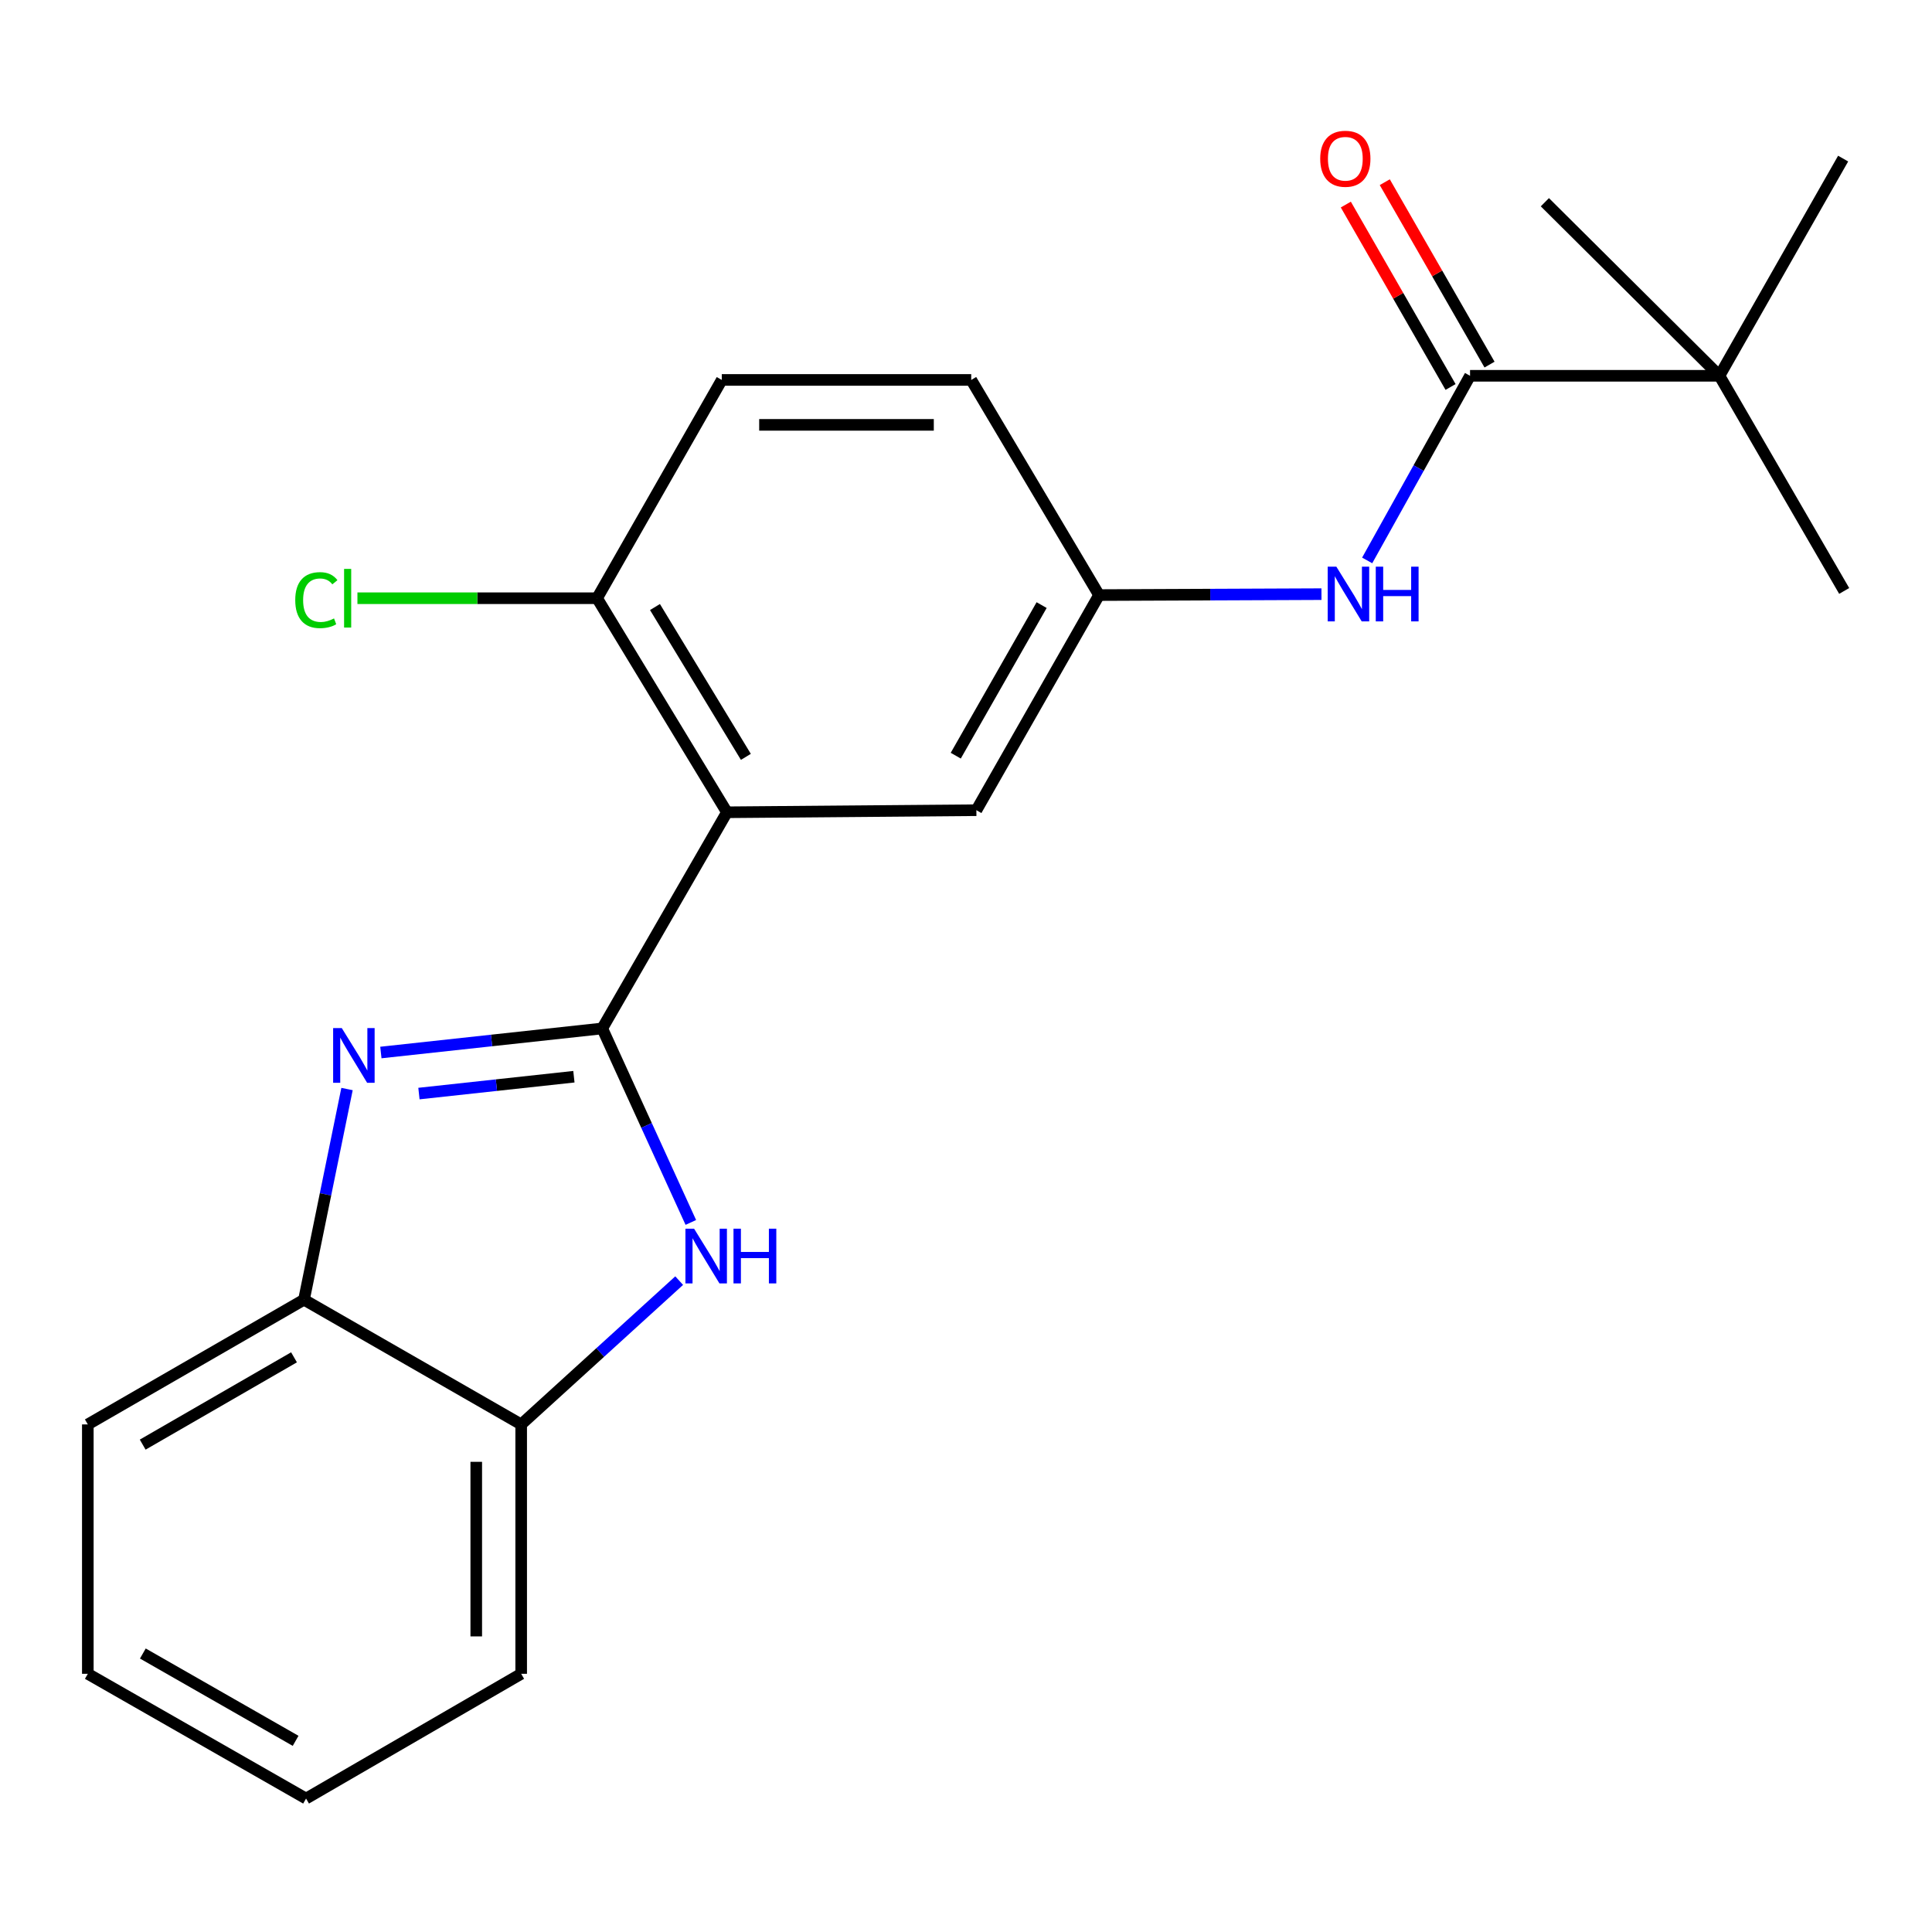 <?xml version='1.0' encoding='iso-8859-1'?>
<svg version='1.1' baseProfile='full'
              xmlns='http://www.w3.org/2000/svg'
                      xmlns:rdkit='http://www.rdkit.org/xml'
                      xmlns:xlink='http://www.w3.org/1999/xlink'
                  xml:space='preserve'
width='1000px' height='1000px' viewBox='0 0 1000 1000'>
<!-- END OF HEADER -->
<rect style='opacity:1.0;fill:#FFFFFF;stroke:none' width='1000' height='1000' x='0' y='0'> </rect>
<path class='bond-0' d='M 311.722,532.321 L 254.432,538.55' style='fill:none;fill-rule:evenodd;stroke:#000000;stroke-width:6px;stroke-linecap:butt;stroke-linejoin:miter;stroke-opacity:1' />
<path class='bond-0' d='M 254.432,538.55 L 197.141,544.779' style='fill:none;fill-rule:evenodd;stroke:#0000FF;stroke-width:6px;stroke-linecap:butt;stroke-linejoin:miter;stroke-opacity:1' />
<path class='bond-0' d='M 297.049,557.307 L 256.945,561.668' style='fill:none;fill-rule:evenodd;stroke:#000000;stroke-width:6px;stroke-linecap:butt;stroke-linejoin:miter;stroke-opacity:1' />
<path class='bond-0' d='M 256.945,561.668 L 216.842,566.028' style='fill:none;fill-rule:evenodd;stroke:#0000FF;stroke-width:6px;stroke-linecap:butt;stroke-linejoin:miter;stroke-opacity:1' />
<path class='bond-1' d='M 311.722,532.321 L 376.264,420.432' style='fill:none;fill-rule:evenodd;stroke:#000000;stroke-width:6px;stroke-linecap:butt;stroke-linejoin:miter;stroke-opacity:1' />
<path class='bond-2' d='M 311.722,532.321 L 334.647,582.525' style='fill:none;fill-rule:evenodd;stroke:#000000;stroke-width:6px;stroke-linecap:butt;stroke-linejoin:miter;stroke-opacity:1' />
<path class='bond-2' d='M 334.647,582.525 L 357.572,632.729' style='fill:none;fill-rule:evenodd;stroke:#0000FF;stroke-width:6px;stroke-linecap:butt;stroke-linejoin:miter;stroke-opacity:1' />
<path class='bond-4' d='M 179.617,563.685 L 168.48,618.203' style='fill:none;fill-rule:evenodd;stroke:#0000FF;stroke-width:6px;stroke-linecap:butt;stroke-linejoin:miter;stroke-opacity:1' />
<path class='bond-4' d='M 168.48,618.203 L 157.344,672.721' style='fill:none;fill-rule:evenodd;stroke:#000000;stroke-width:6px;stroke-linecap:butt;stroke-linejoin:miter;stroke-opacity:1' />
<path class='bond-7' d='M 376.264,420.432 L 309.048,309.641' style='fill:none;fill-rule:evenodd;stroke:#000000;stroke-width:6px;stroke-linecap:butt;stroke-linejoin:miter;stroke-opacity:1' />
<path class='bond-7' d='M 386.063,391.751 L 339.012,314.198' style='fill:none;fill-rule:evenodd;stroke:#000000;stroke-width:6px;stroke-linecap:butt;stroke-linejoin:miter;stroke-opacity:1' />
<path class='bond-8' d='M 376.264,420.432 L 505.374,419.359' style='fill:none;fill-rule:evenodd;stroke:#000000;stroke-width:6px;stroke-linecap:butt;stroke-linejoin:miter;stroke-opacity:1' />
<path class='bond-5' d='M 351.539,662.848 L 310.651,700.062' style='fill:none;fill-rule:evenodd;stroke:#0000FF;stroke-width:6px;stroke-linecap:butt;stroke-linejoin:miter;stroke-opacity:1' />
<path class='bond-5' d='M 310.651,700.062 L 269.762,737.276' style='fill:none;fill-rule:evenodd;stroke:#000000;stroke-width:6px;stroke-linecap:butt;stroke-linejoin:miter;stroke-opacity:1' />
<path class='bond-3' d='M 760.894,194.509 L 734.269,242.293' style='fill:none;fill-rule:evenodd;stroke:#000000;stroke-width:6px;stroke-linecap:butt;stroke-linejoin:miter;stroke-opacity:1' />
<path class='bond-3' d='M 734.269,242.293 L 707.645,290.077' style='fill:none;fill-rule:evenodd;stroke:#0000FF;stroke-width:6px;stroke-linecap:butt;stroke-linejoin:miter;stroke-opacity:1' />
<path class='bond-9' d='M 760.894,194.509 L 889.991,194.509' style='fill:none;fill-rule:evenodd;stroke:#000000;stroke-width:6px;stroke-linecap:butt;stroke-linejoin:miter;stroke-opacity:1' />
<path class='bond-11' d='M 770.976,188.719 L 743.867,141.51' style='fill:none;fill-rule:evenodd;stroke:#000000;stroke-width:6px;stroke-linecap:butt;stroke-linejoin:miter;stroke-opacity:1' />
<path class='bond-11' d='M 743.867,141.51 L 716.758,94.301' style='fill:none;fill-rule:evenodd;stroke:#FF0000;stroke-width:6px;stroke-linecap:butt;stroke-linejoin:miter;stroke-opacity:1' />
<path class='bond-11' d='M 750.811,200.299 L 723.702,153.09' style='fill:none;fill-rule:evenodd;stroke:#000000;stroke-width:6px;stroke-linecap:butt;stroke-linejoin:miter;stroke-opacity:1' />
<path class='bond-11' d='M 723.702,153.09 L 696.593,105.881' style='fill:none;fill-rule:evenodd;stroke:#FF0000;stroke-width:6px;stroke-linecap:butt;stroke-linejoin:miter;stroke-opacity:1' />
<path class='bond-15' d='M 157.344,672.721 L 45.455,737.276' style='fill:none;fill-rule:evenodd;stroke:#000000;stroke-width:6px;stroke-linecap:butt;stroke-linejoin:miter;stroke-opacity:1' />
<path class='bond-15' d='M 152.181,702.546 L 73.859,747.735' style='fill:none;fill-rule:evenodd;stroke:#000000;stroke-width:6px;stroke-linecap:butt;stroke-linejoin:miter;stroke-opacity:1' />
<path class='bond-22' d='M 157.344,672.721 L 269.762,737.276' style='fill:none;fill-rule:evenodd;stroke:#000000;stroke-width:6px;stroke-linecap:butt;stroke-linejoin:miter;stroke-opacity:1' />
<path class='bond-16' d='M 269.762,737.276 L 269.762,866.36' style='fill:none;fill-rule:evenodd;stroke:#000000;stroke-width:6px;stroke-linecap:butt;stroke-linejoin:miter;stroke-opacity:1' />
<path class='bond-16' d='M 246.509,756.639 L 246.509,846.998' style='fill:none;fill-rule:evenodd;stroke:#000000;stroke-width:6px;stroke-linecap:butt;stroke-linejoin:miter;stroke-opacity:1' />
<path class='bond-6' d='M 683.987,307.529 L 626.428,307.771' style='fill:none;fill-rule:evenodd;stroke:#0000FF;stroke-width:6px;stroke-linecap:butt;stroke-linejoin:miter;stroke-opacity:1' />
<path class='bond-6' d='M 626.428,307.771 L 568.87,308.013' style='fill:none;fill-rule:evenodd;stroke:#000000;stroke-width:6px;stroke-linecap:butt;stroke-linejoin:miter;stroke-opacity:1' />
<path class='bond-12' d='M 309.048,309.641 L 373.59,196.653' style='fill:none;fill-rule:evenodd;stroke:#000000;stroke-width:6px;stroke-linecap:butt;stroke-linejoin:miter;stroke-opacity:1' />
<path class='bond-14' d='M 309.048,309.641 L 247.027,309.641' style='fill:none;fill-rule:evenodd;stroke:#000000;stroke-width:6px;stroke-linecap:butt;stroke-linejoin:miter;stroke-opacity:1' />
<path class='bond-14' d='M 247.027,309.641 L 185.006,309.641' style='fill:none;fill-rule:evenodd;stroke:#00CC00;stroke-width:6px;stroke-linecap:butt;stroke-linejoin:miter;stroke-opacity:1' />
<path class='bond-10' d='M 505.374,419.359 L 568.87,308.013' style='fill:none;fill-rule:evenodd;stroke:#000000;stroke-width:6px;stroke-linecap:butt;stroke-linejoin:miter;stroke-opacity:1' />
<path class='bond-10' d='M 494.698,391.138 L 539.145,313.196' style='fill:none;fill-rule:evenodd;stroke:#000000;stroke-width:6px;stroke-linecap:butt;stroke-linejoin:miter;stroke-opacity:1' />
<path class='bond-17' d='M 889.991,194.509 L 954.545,305.868' style='fill:none;fill-rule:evenodd;stroke:#000000;stroke-width:6px;stroke-linecap:butt;stroke-linejoin:miter;stroke-opacity:1' />
<path class='bond-18' d='M 889.991,194.509 L 799.624,104.672' style='fill:none;fill-rule:evenodd;stroke:#000000;stroke-width:6px;stroke-linecap:butt;stroke-linejoin:miter;stroke-opacity:1' />
<path class='bond-19' d='M 889.991,194.509 L 954.003,82.09' style='fill:none;fill-rule:evenodd;stroke:#000000;stroke-width:6px;stroke-linecap:butt;stroke-linejoin:miter;stroke-opacity:1' />
<path class='bond-13' d='M 568.87,308.013 L 502.7,196.653' style='fill:none;fill-rule:evenodd;stroke:#000000;stroke-width:6px;stroke-linecap:butt;stroke-linejoin:miter;stroke-opacity:1' />
<path class='bond-24' d='M 373.59,196.653 L 502.7,196.653' style='fill:none;fill-rule:evenodd;stroke:#000000;stroke-width:6px;stroke-linecap:butt;stroke-linejoin:miter;stroke-opacity:1' />
<path class='bond-24' d='M 392.957,219.907 L 483.334,219.907' style='fill:none;fill-rule:evenodd;stroke:#000000;stroke-width:6px;stroke-linecap:butt;stroke-linejoin:miter;stroke-opacity:1' />
<path class='bond-20' d='M 45.455,737.276 L 45.455,866.36' style='fill:none;fill-rule:evenodd;stroke:#000000;stroke-width:6px;stroke-linecap:butt;stroke-linejoin:miter;stroke-opacity:1' />
<path class='bond-21' d='M 269.762,866.36 L 158.416,930.928' style='fill:none;fill-rule:evenodd;stroke:#000000;stroke-width:6px;stroke-linecap:butt;stroke-linejoin:miter;stroke-opacity:1' />
<path class='bond-23' d='M 45.455,866.36 L 158.416,930.928' style='fill:none;fill-rule:evenodd;stroke:#000000;stroke-width:6px;stroke-linecap:butt;stroke-linejoin:miter;stroke-opacity:1' />
<path class='bond-23' d='M 73.938,855.857 L 153.011,901.054' style='fill:none;fill-rule:evenodd;stroke:#000000;stroke-width:6px;stroke-linecap:butt;stroke-linejoin:miter;stroke-opacity:1' />
<path  class='atom-1' d='M 176.908 532.139
L 186.188 547.139
Q 187.108 548.619, 188.588 551.299
Q 190.068 553.979, 190.148 554.139
L 190.148 532.139
L 193.908 532.139
L 193.908 560.459
L 190.028 560.459
L 180.068 544.059
Q 178.908 542.139, 177.668 539.939
Q 176.468 537.739, 176.108 537.059
L 176.108 560.459
L 172.428 560.459
L 172.428 532.139
L 176.908 532.139
' fill='#0000FF'/>
<path  class='atom-3' d='M 359.256 635.967
L 368.536 650.967
Q 369.456 652.447, 370.936 655.127
Q 372.416 657.807, 372.496 657.967
L 372.496 635.967
L 376.256 635.967
L 376.256 664.287
L 372.376 664.287
L 362.416 647.887
Q 361.256 645.967, 360.016 643.767
Q 358.816 641.567, 358.456 640.887
L 358.456 664.287
L 354.776 664.287
L 354.776 635.967
L 359.256 635.967
' fill='#0000FF'/>
<path  class='atom-3' d='M 379.656 635.967
L 383.496 635.967
L 383.496 648.007
L 397.976 648.007
L 397.976 635.967
L 401.816 635.967
L 401.816 664.287
L 397.976 664.287
L 397.976 651.207
L 383.496 651.207
L 383.496 664.287
L 379.656 664.287
L 379.656 635.967
' fill='#0000FF'/>
<path  class='atom-7' d='M 691.694 293.31
L 700.974 308.31
Q 701.894 309.79, 703.374 312.47
Q 704.854 315.15, 704.934 315.31
L 704.934 293.31
L 708.694 293.31
L 708.694 321.63
L 704.814 321.63
L 694.854 305.23
Q 693.694 303.31, 692.454 301.11
Q 691.254 298.91, 690.894 298.23
L 690.894 321.63
L 687.214 321.63
L 687.214 293.31
L 691.694 293.31
' fill='#0000FF'/>
<path  class='atom-7' d='M 712.094 293.31
L 715.934 293.31
L 715.934 305.35
L 730.414 305.35
L 730.414 293.31
L 734.254 293.31
L 734.254 321.63
L 730.414 321.63
L 730.414 308.55
L 715.934 308.55
L 715.934 321.63
L 712.094 321.63
L 712.094 293.31
' fill='#0000FF'/>
<path  class='atom-12' d='M 683.339 82.17
Q 683.339 75.37, 686.699 71.57
Q 690.059 67.77, 696.339 67.77
Q 702.619 67.77, 705.979 71.57
Q 709.339 75.37, 709.339 82.17
Q 709.339 89.05, 705.939 92.97
Q 702.539 96.85, 696.339 96.85
Q 690.099 96.85, 686.699 92.97
Q 683.339 89.09, 683.339 82.17
M 696.339 93.65
Q 700.659 93.65, 702.979 90.77
Q 705.339 87.85, 705.339 82.17
Q 705.339 76.61, 702.979 73.81
Q 700.659 70.97, 696.339 70.97
Q 692.019 70.97, 689.659 73.77
Q 687.339 76.57, 687.339 82.17
Q 687.339 87.89, 689.659 90.77
Q 692.019 93.65, 696.339 93.65
' fill='#FF0000'/>
<path  class='atom-15' d='M 152.819 310.621
Q 152.819 303.581, 156.099 299.901
Q 159.419 296.181, 165.699 296.181
Q 171.539 296.181, 174.659 300.301
L 172.019 302.461
Q 169.739 299.461, 165.699 299.461
Q 161.419 299.461, 159.139 302.341
Q 156.899 305.181, 156.899 310.621
Q 156.899 316.221, 159.219 319.101
Q 161.579 321.981, 166.139 321.981
Q 169.259 321.981, 172.899 320.101
L 174.019 323.101
Q 172.539 324.061, 170.299 324.621
Q 168.059 325.181, 165.579 325.181
Q 159.419 325.181, 156.099 321.421
Q 152.819 317.661, 152.819 310.621
' fill='#00CC00'/>
<path  class='atom-15' d='M 178.099 294.461
L 181.779 294.461
L 181.779 324.821
L 178.099 324.821
L 178.099 294.461
' fill='#00CC00'/>
</svg>
